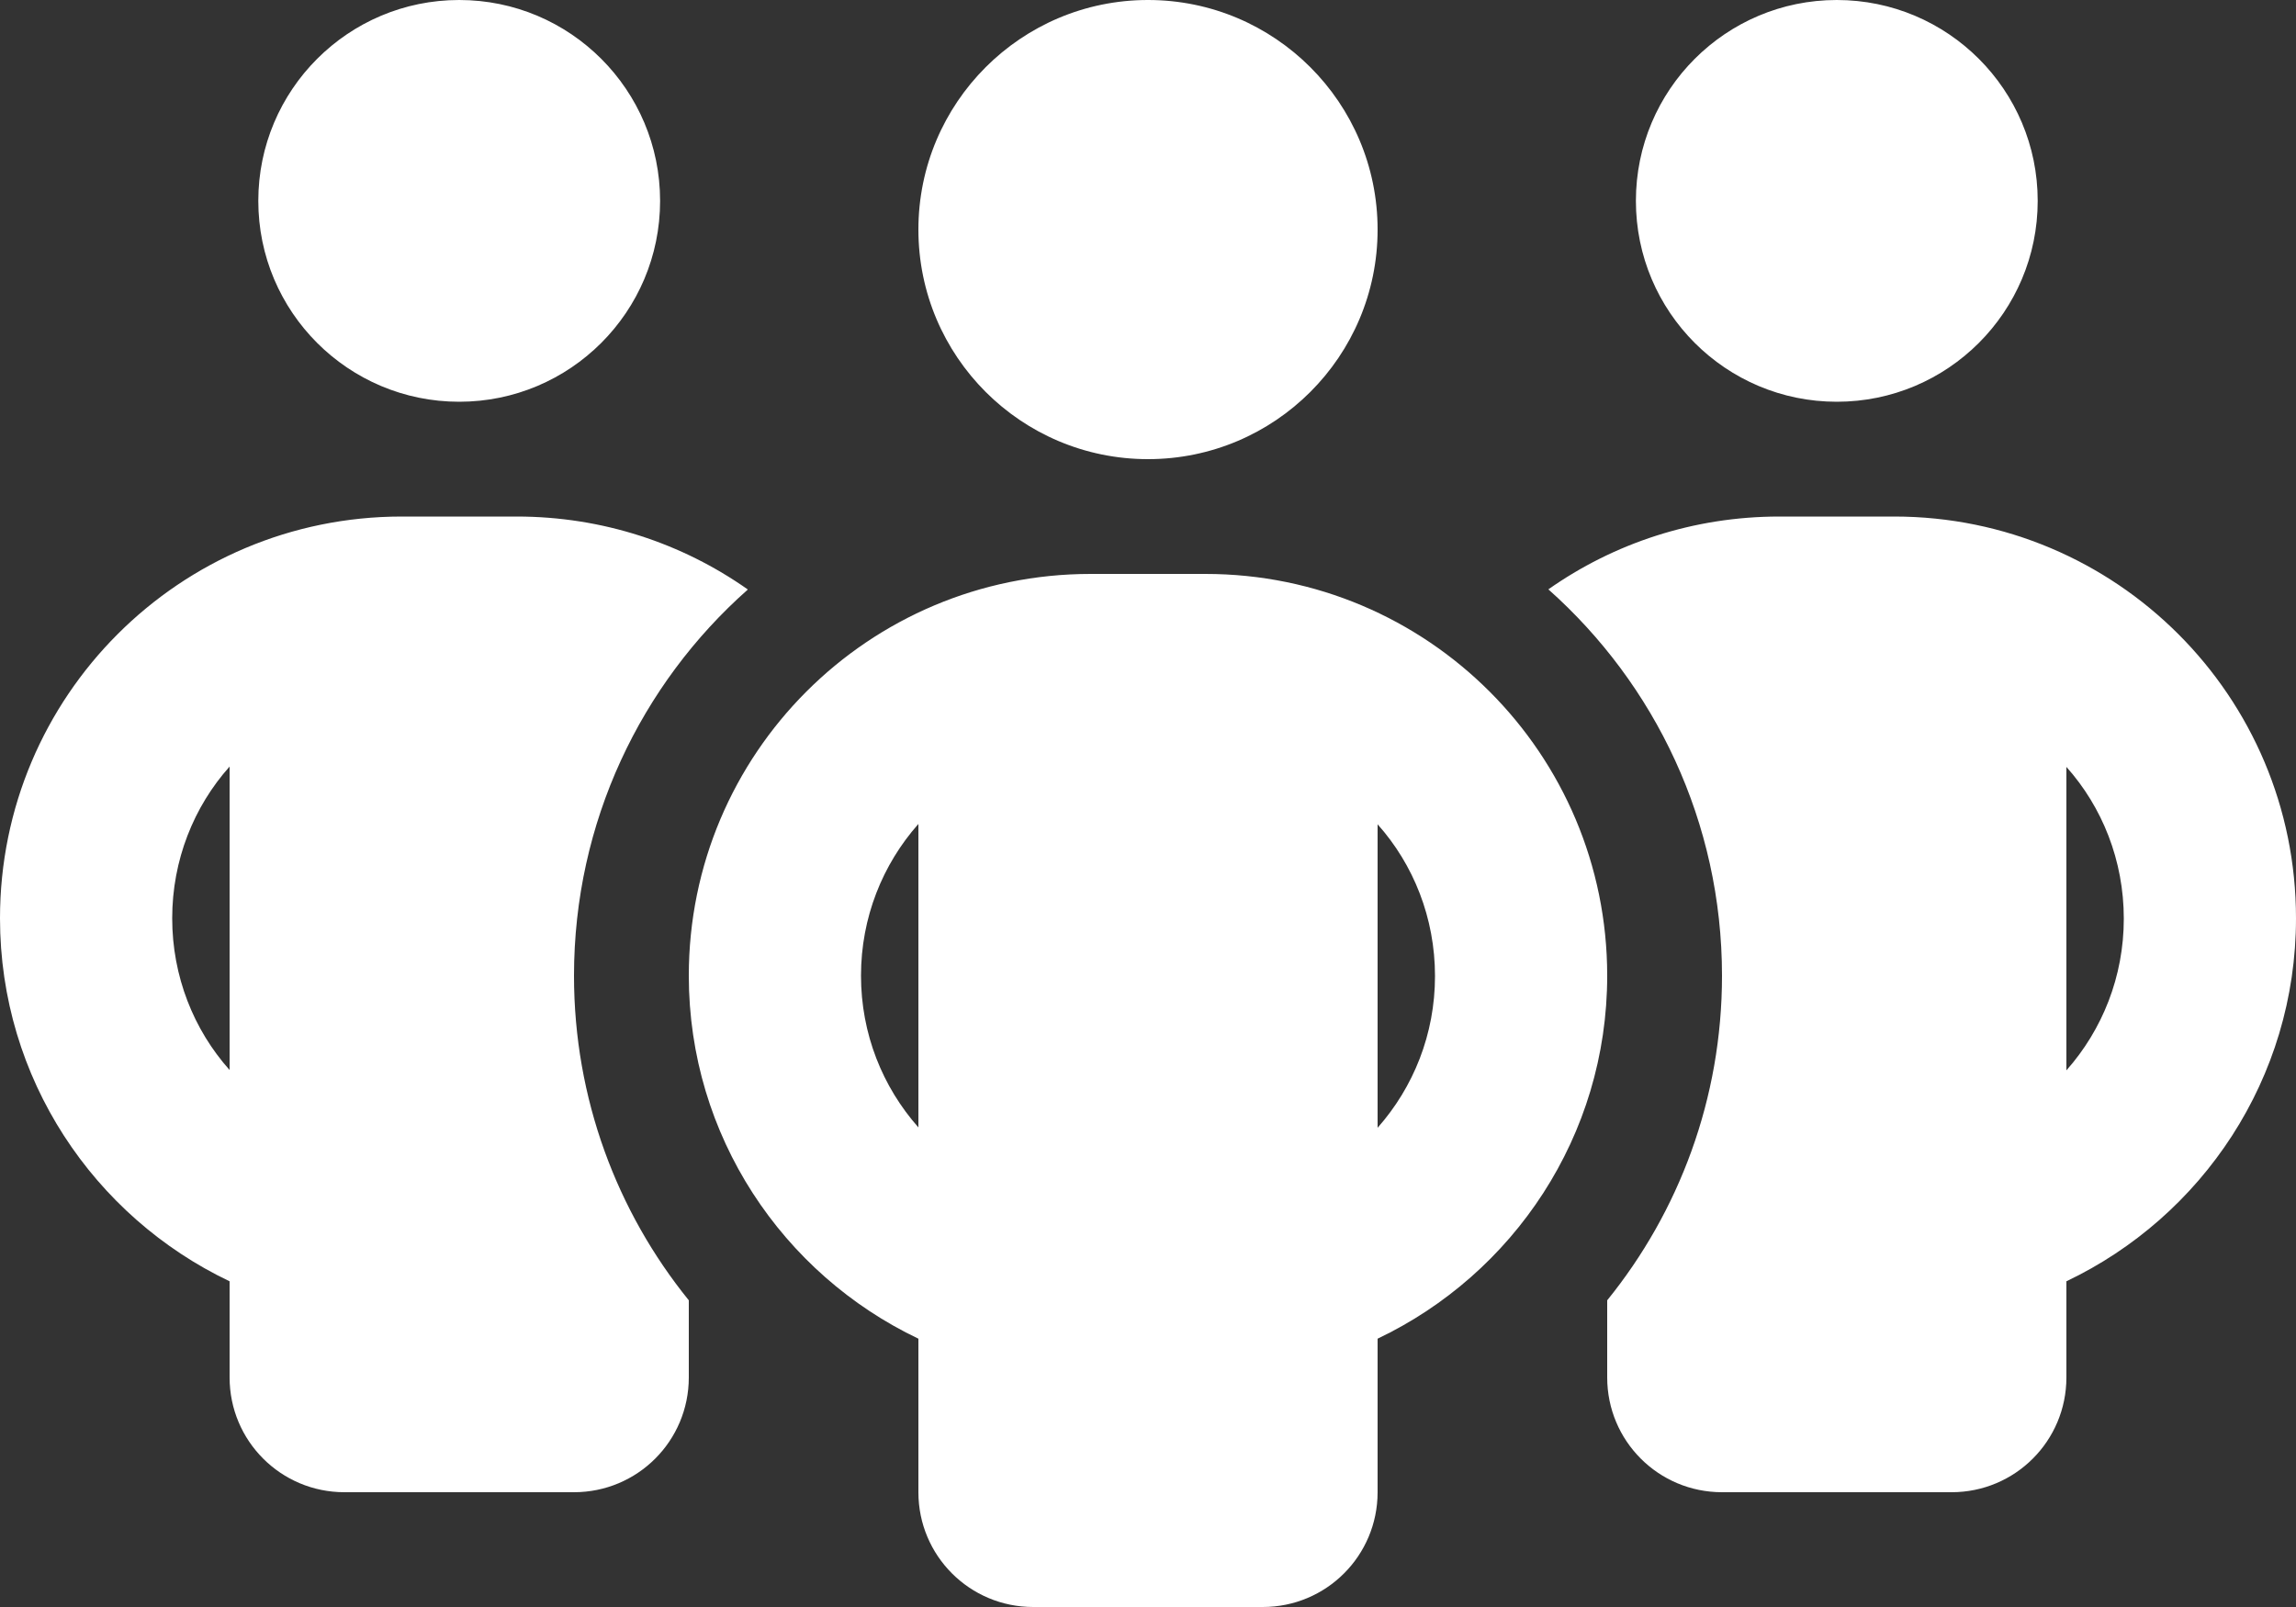 <?xml version="1.0" encoding="UTF-8"?> <svg xmlns="http://www.w3.org/2000/svg" id="a" data-name="Layer 1" viewBox="0 0 640 448"><rect x="0" y="0" width="640" height="448" fill="#333333" stroke="none"/><defs><style> .b { fill: #fff; } </style></defs><path class="b" d="M72,56C72,25.07,97.07,0,128,0s56,25.07,56,56-25.07,56-56,56-56-25.07-56-56ZM64,213.7c-10,11.2-16,26.1-16,42.3s6,31.1,16,42.3v-84.6ZM208.4,164.4c-29.7,26.3-48.4,64.8-48.4,107.6,0,34.3,12,65.8,32,90.5v21.5c0,17.7-14.3,32-32,32h-64c-17.7,0-32-14.3-32-32v-26.8C26.2,339.2,0,300.7,0,256c0-61.9,50.1-112,112-112h32c24,0,46.2,7.5,64.4,20.3v.1ZM448,384v-21.5c20-24.7,32-56.2,32-90.5,0-42.8-18.7-81.3-48.4-107.7,18.2-12.8,40.4-20.3,64.4-20.3h32c61.9,0,112,50.1,112,112,0,44.7-26.2,83.2-64,101.2v26.8c0,17.7-14.3,32-32,32h-64c-17.7,0-32-14.3-32-32ZM456,56c0-30.93,25.07-56,56-56s56,25.07,56,56-25.07,56-56,56-56-25.07-56-56ZM576,213.7v84.7c10-11.3,16-26.1,16-42.3s-6-31.1-16-42.3v-.1ZM320,0c35.35,0,64,28.65,64,64s-28.65,64-64,64-64-28.65-64-64S284.65,0,320,0ZM240,272c0,16.2,6,31,16,42.3v-84.6c-10,11.3-16,26.1-16,42.3ZM384,229.7v84.7c10-11.3,16-26.1,16-42.3s-6-31.1-16-42.3v-.1ZM448,272c0,44.7-26.2,83.2-64,101.2v42.8c0,17.7-14.3,32-32,32h-64c-17.7,0-32-14.3-32-32v-42.8c-37.8-18-64-56.5-64-101.2,0-61.9,50.1-112,112-112h32c61.9,0,112,50.1,112,112Z"></path></svg> 